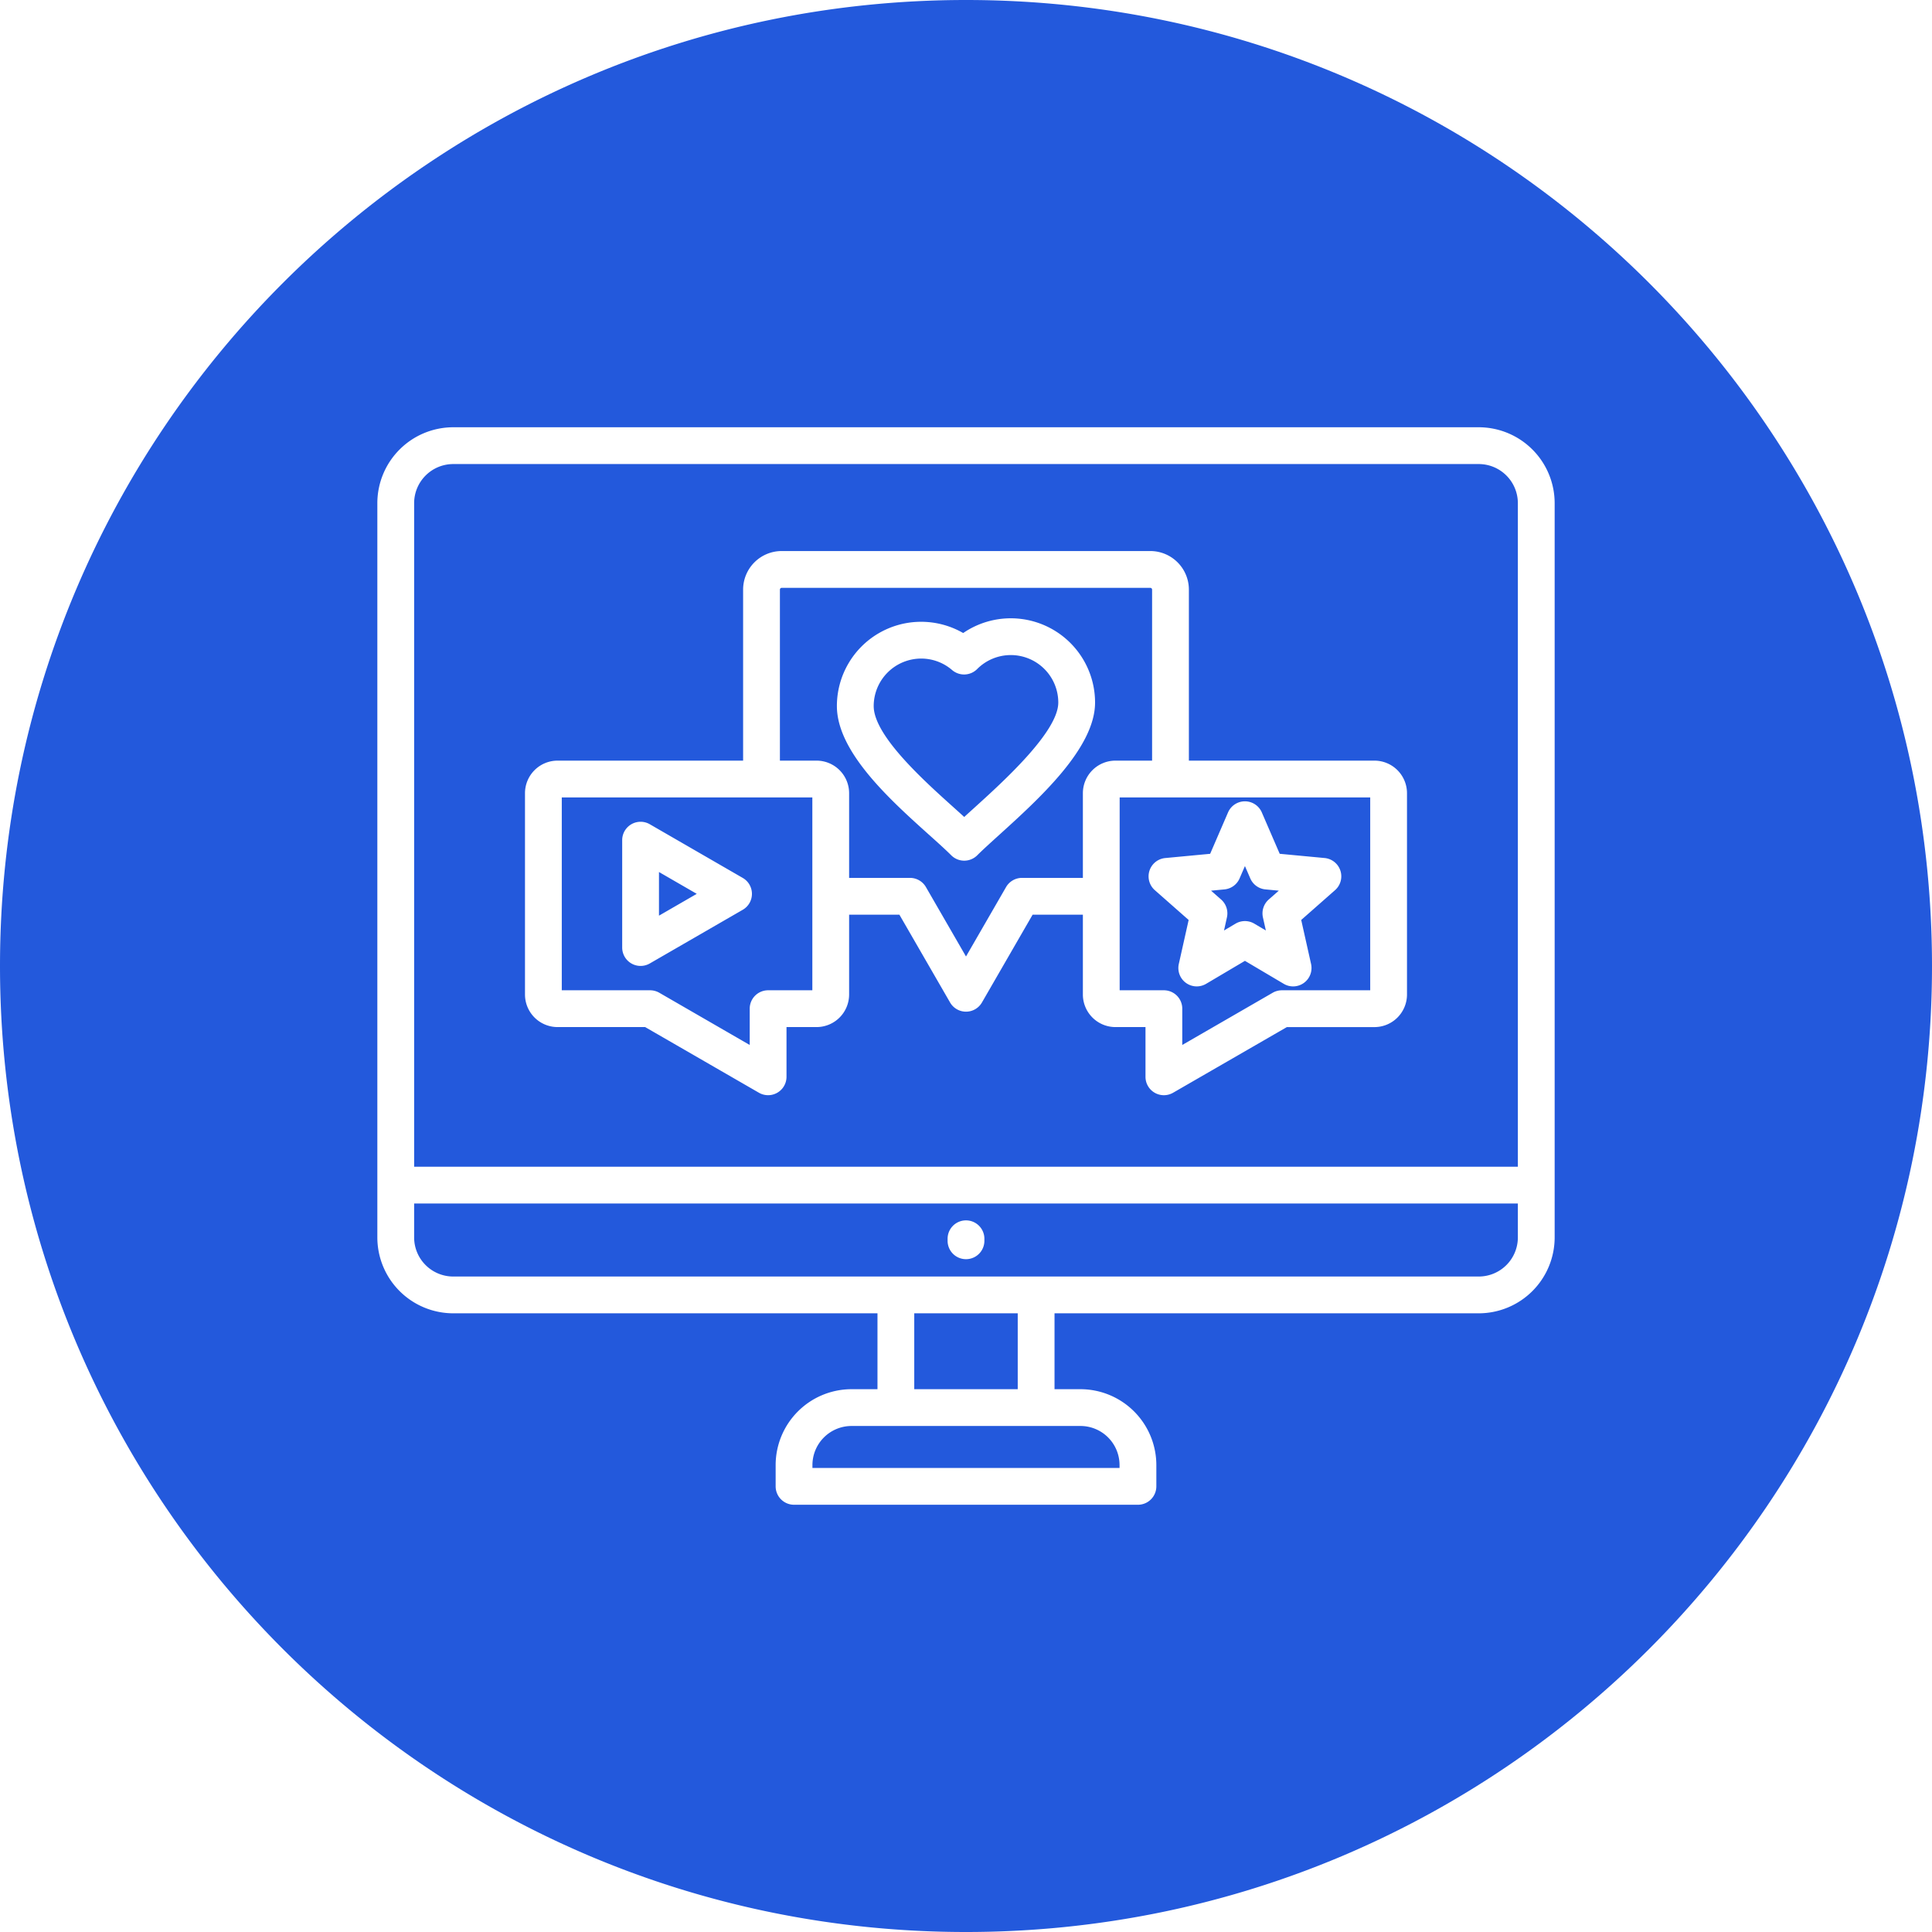 <svg xmlns="http://www.w3.org/2000/svg" xmlns:xlink="http://www.w3.org/1999/xlink" xmlns:svgjs="http://svgjs.dev/svgjs" id="Layer_1" height="300" viewBox="0 0 512 512" width="300" data-name="Layer 1" version="1.1"><g width="100%" height="100%" transform="matrix(1,0,0,1,0,0)"><path d="m256 0c141.385 0 256 114.615 256 256s-114.615 256-256 256-256-114.615-256-256 114.615-256 256-256zm-81.364 242.661 10.012-5.783-10.012-5.784zm24.635-5.783a4.864 4.864 0 0 0 -2.435-4.217l-24.636-14.229a4.875 4.875 0 0 0 -7.313 4.223v28.451a4.877 4.877 0 0 0 7.313 4.223l24.636-14.229a4.866 4.866 0 0 0 2.435-4.222zm125.221-1.178-3.547.336 2.67 2.351a4.888 4.888 0 0 1 1.535 4.729l-.773 3.472 3.058-1.813a4.883 4.883 0 0 1 4.968 0l3.064 1.813-.779-3.472a4.907 4.907 0 0 1 1.534-4.729l2.677-2.351-3.547-.336a4.862 4.862 0 0 1 -4.016-2.921l-1.414-3.265-1.415 3.265a4.865 4.865 0 0 1 -4.015 2.921zm-9.486 8.1-2.61 11.665a4.872 4.872 0 0 0 7.241 5.257l10.285-6.088 10.287 6.088a4.826 4.826 0 0 0 2.478.685 4.879 4.879 0 0 0 4.76-5.942l-2.612-11.665 8.968-7.9a4.876 4.876 0 0 0 -2.765-8.514l-11.9-1.121-4.744-10.965a4.876 4.876 0 0 0 -8.951 0l-4.74 10.969-11.894 1.121a4.875 4.875 0 0 0 -2.768 8.514l8.965 7.9zm-166.128-32.474v51.109h23.4a4.932 4.932 0 0 1 2.441.652l23.964 13.841v-9.618a4.874 4.874 0 0 1 4.875-4.875h11.72v-51.109zm57.806-55.075v45.325h9.716a8.636 8.636 0 0 1 8.626 8.629v22.444h16.134a4.875 4.875 0 0 1 4.223 2.438l10.617 18.391 10.615-18.391a4.875 4.875 0 0 1 4.223-2.438h16.137v-22.444a8.636 8.636 0 0 1 8.629-8.629h9.713v-45.325a.481.481 0 0 0 -.469-.469h-97.696a.48.48 0 0 0 -.468.469zm156.438 106.184v-51.109h-66.4v51.109h11.717a4.874 4.874 0 0 1 4.875 4.875v9.618l23.967-13.841a4.921 4.921 0 0 1 2.438-.652zm-215.365 9.75h23.217l30.145 17.4a4.876 4.876 0 0 0 7.313-4.226v-13.174h7.968a8.639 8.639 0 0 0 8.626-8.629v-21.156h13.323l13.43 23.267a4.877 4.877 0 0 0 8.445 0l13.43-23.267h13.32v21.157a8.64 8.64 0 0 0 8.629 8.629h7.965v13.179a4.875 4.875 0 0 0 7.31 4.226l30.154-17.4h23.211a8.639 8.639 0 0 0 8.626-8.629v-53.357a8.636 8.636 0 0 0 -8.626-8.629h-49.177v-45.325a10.228 10.228 0 0 0 -10.219-10.219h-97.695a10.228 10.228 0 0 0 -10.219 10.219v45.325h-49.176a8.636 8.636 0 0 0 -8.629 8.629v53.351a8.64 8.64 0 0 0 8.629 8.629zm96.367-97.658a12.6 12.6 0 0 0 -12.585 12.585c0 7.815 13.26 19.736 21.188 26.859.992.891 1.932 1.736 2.8 2.535.785-.719 1.627-1.48 2.509-2.279 7.834-7.092 22.421-20.3 22.421-28.05a12.583 12.583 0 0 0 -21.512-8.859 4.881 4.881 0 0 1 -6.629.25 12.551 12.551 0 0 0 -8.195-3.041zm2.084 46.7c2.357 2.116 4.386 3.941 5.878 5.436a4.882 4.882 0 0 0 6.894 0c1.376-1.377 3.331-3.151 5.6-5.206 10.812-9.79 25.624-23.2 25.624-35.276a22.333 22.333 0 0 0 -34.951-18.42 22.325 22.325 0 0 0 -33.468 19.355c0 12.161 14.111 24.849 24.419 34.111zm14.666 107.13a4.876 4.876 0 1 0 -9.751 0v.534a4.876 4.876 0 0 0 9.751 0zm131.016 9.936a10.37 10.37 0 0 0 10.36-10.359v-8.989h-292.5v8.989a10.368 10.368 0 0 0 10.36 10.359zm-122.18 29.857v-20.11h-27.423v20.11zm26.982 20.11a10.368 10.368 0 0 0 -10.359-10.36h-60.669a10.371 10.371 0 0 0 -10.36 10.36v.761h81.388zm-176.582-265.281a10.374 10.374 0 0 0 -10.36 10.36v175.855h292.5v-175.855a10.376 10.376 0 0 0 -10.36-10.36zm271.78-9.75h-271.78a20.132 20.132 0 0 0 -20.11 20.11v194.591a20.128 20.128 0 0 0 20.11 20.11h112.43v20.11h-6.876a20.134 20.134 0 0 0 -20.11 20.11v5.64a4.88 4.88 0 0 0 4.875 4.876h91.139a4.88 4.88 0 0 0 4.875-4.876v-5.64a20.132 20.132 0 0 0 -20.11-20.11h-6.873v-20.11h112.43a20.13 20.13 0 0 0 20.11-20.11v-194.591a20.134 20.134 0 0 0 -20.11-20.11z" fill="#2359dc" fill-rule="evenodd" fill-opacity="1" data-original-color="#438afeff" stroke="none" stroke-opacity="1"/></g></svg>